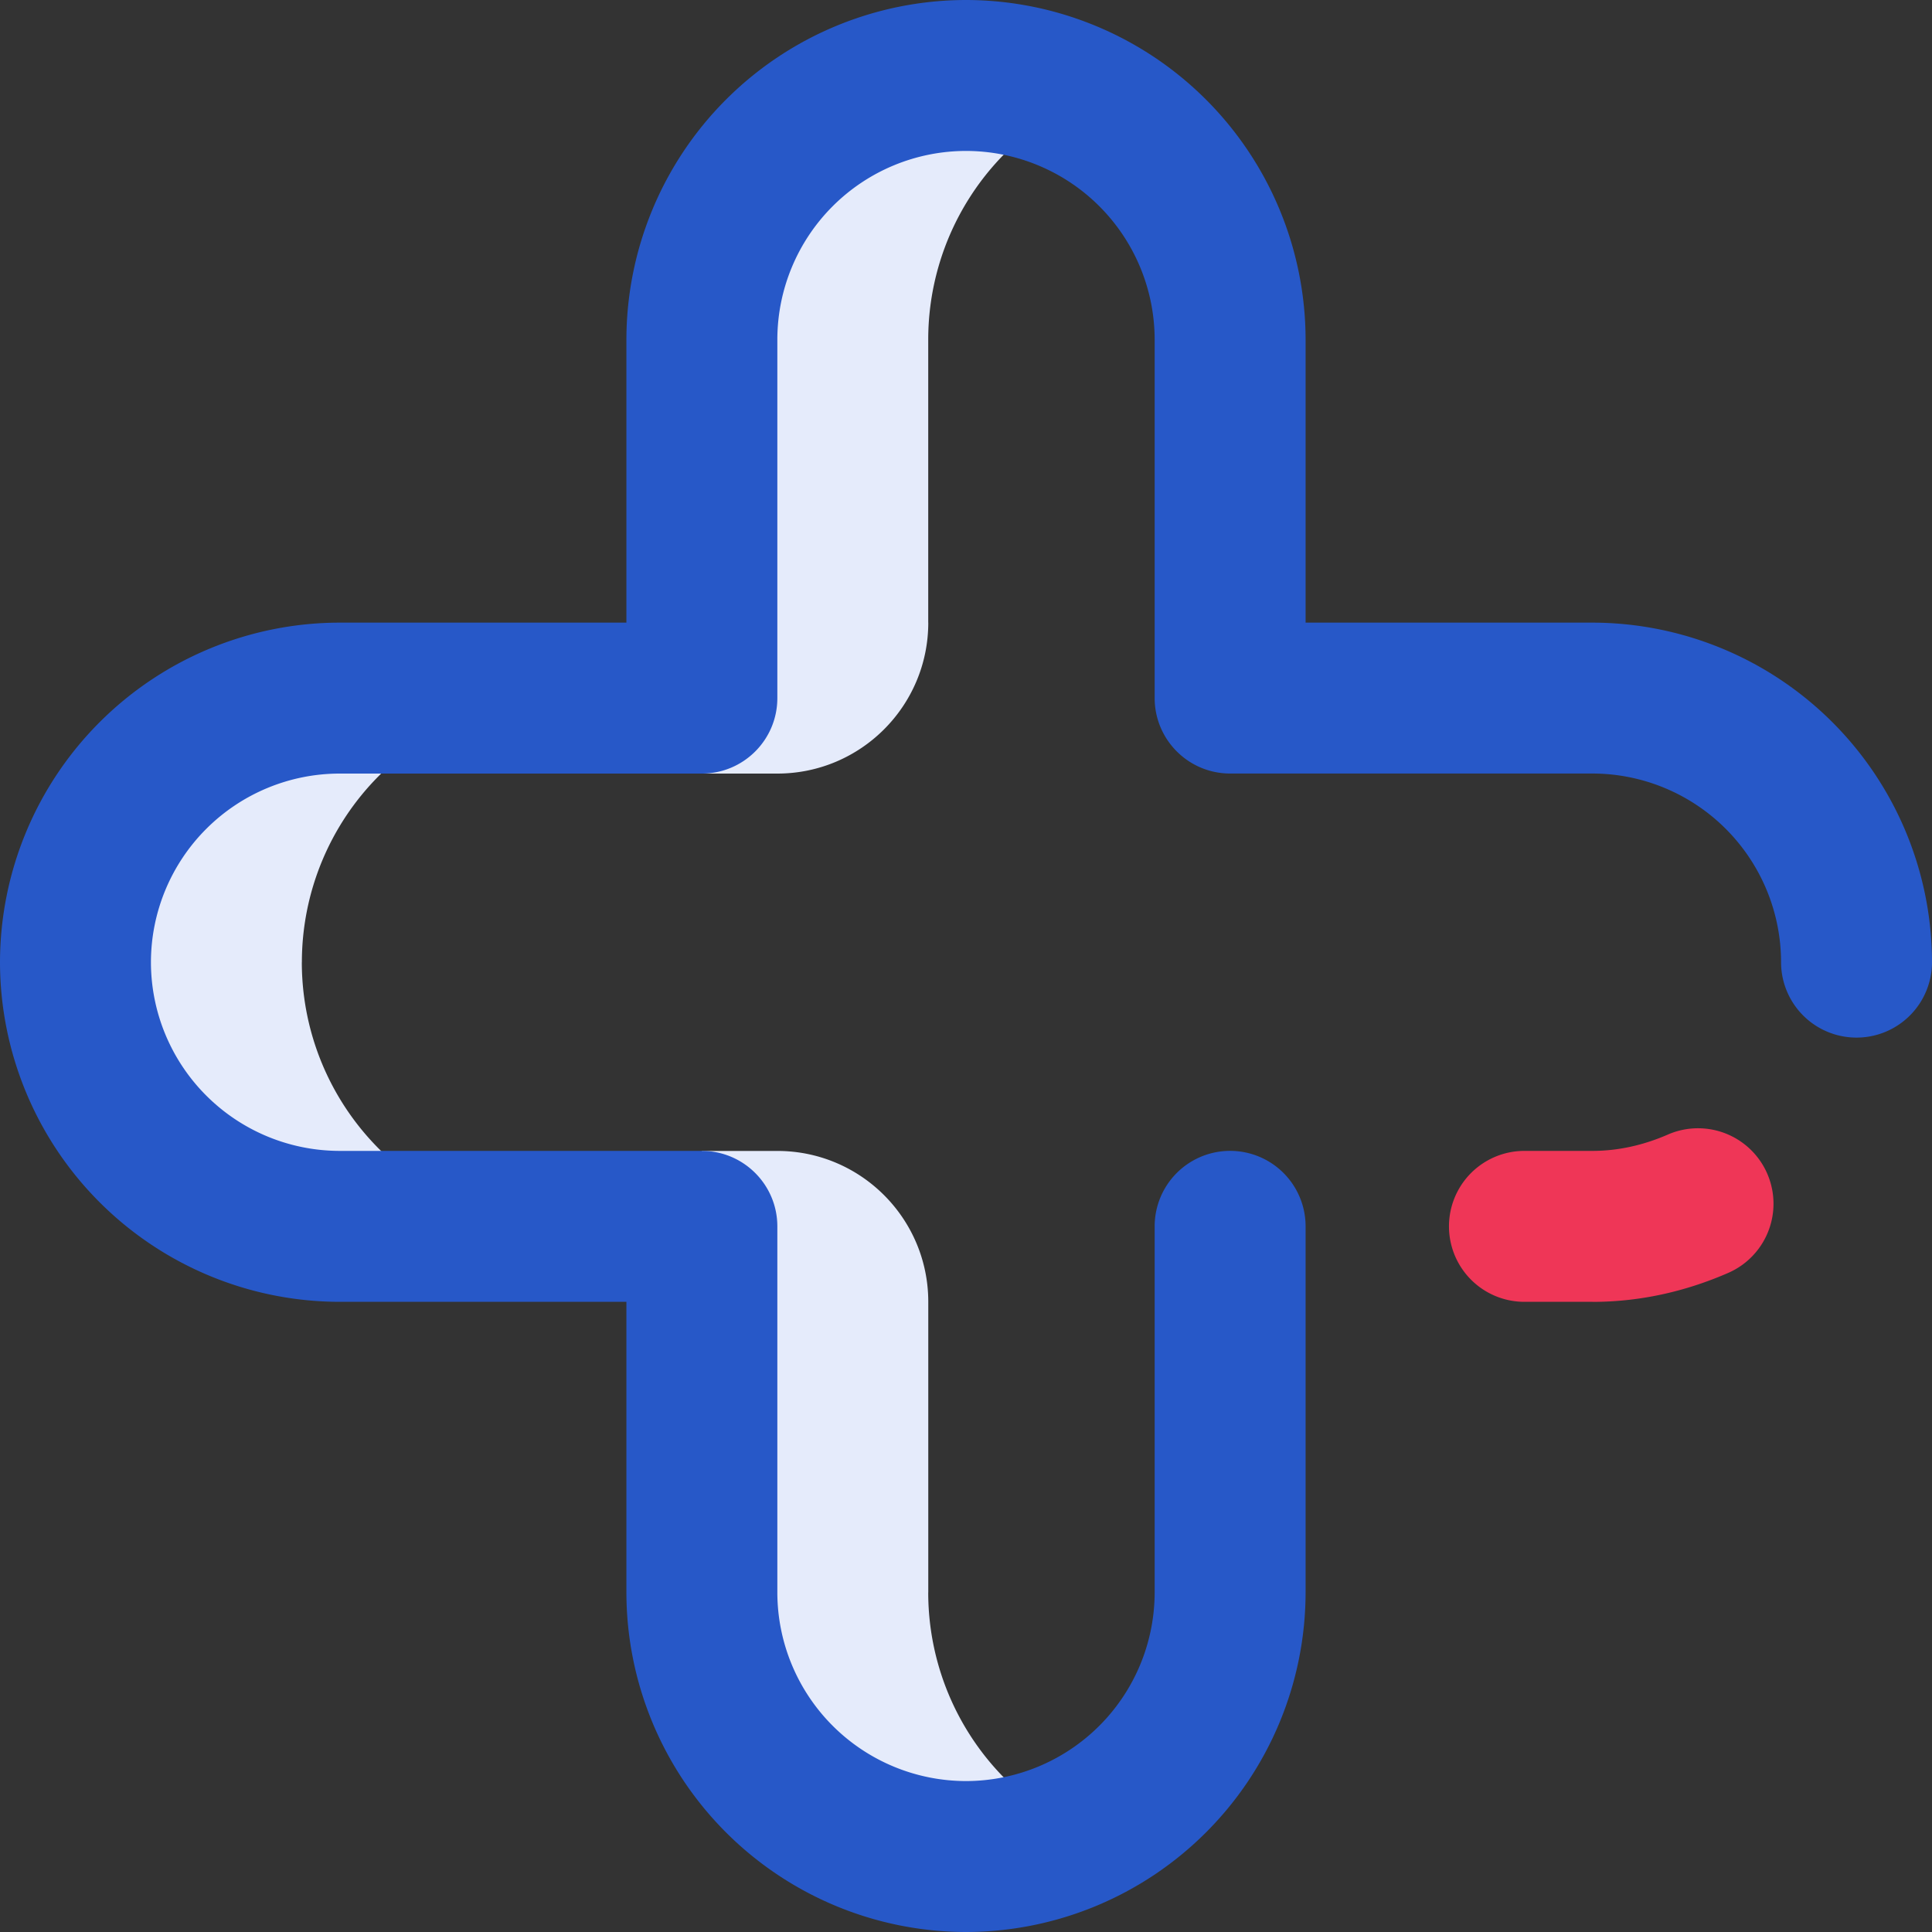 <svg xmlns="http://www.w3.org/2000/svg" viewBox="0 0 40 40"><rect x="0" y="0" width="40" height="40" fill="#333333" stroke="none"/><g fill="none" fill-rule="nonzero"><path fill="#E5EBFB" d="M19.219 12.89c0 1.726-1.4 3.126-3.125 3.126H14.53v-8.91c0-3.003 2.39-5.502 5.393-5.543a5.449 5.449 0 012.42.526 5.469 5.469 0 00-3.125 4.942v5.86zM6.25 19.923a5.469 5.469 0 015.469-5.469H7.03a5.469 5.469 0 100 10.938h4.688a5.469 5.469 0 01-5.469-5.47zm12.969 13.047v-6.016c0-1.726-1.4-3.125-3.125-3.125H14.53v9.066c0 3.003 2.39 5.502 5.393 5.543a5.449 5.449 0 002.42-.526 5.469 5.469 0 01-3.125-4.942z"/><path fill="#2758C8" d="M20 40a7.04 7.04 0 01-7.031-7.031v-6.016H7.03A7.04 7.04 0 010 19.922a7.04 7.04 0 017.031-7.031h5.938V7.03A7.04 7.04 0 0120 0a7.04 7.04 0 017.031 7.031v5.86h5.938A7.04 7.04 0 0140 19.92a1.562 1.562 0 11-3.125 0 3.91 3.91 0 00-3.906-3.905h-7.5c-.863 0-1.563-.7-1.563-1.563V7.031A3.91 3.91 0 0020 3.125a3.91 3.91 0 00-3.906 3.906v7.422c0 .863-.7 1.563-1.563 1.563h-7.5a3.91 3.91 0 00-3.906 3.906 3.91 3.91 0 003.906 3.906h7.5c.863 0 1.563.7 1.563 1.563v7.578A3.91 3.91 0 0020 36.875a3.91 3.91 0 003.906-3.906V25.39a1.562 1.562 0 113.125 0v7.578A7.04 7.04 0 0120 40z"/><path fill="#EF3657" d="M32.969 26.953h-1.407a1.562 1.562 0 110-3.125h1.407c.523 0 1.048-.114 1.562-.338a1.562 1.562 0 111.25 2.864c-.91.397-1.856.6-2.812.6z"/></g></svg>